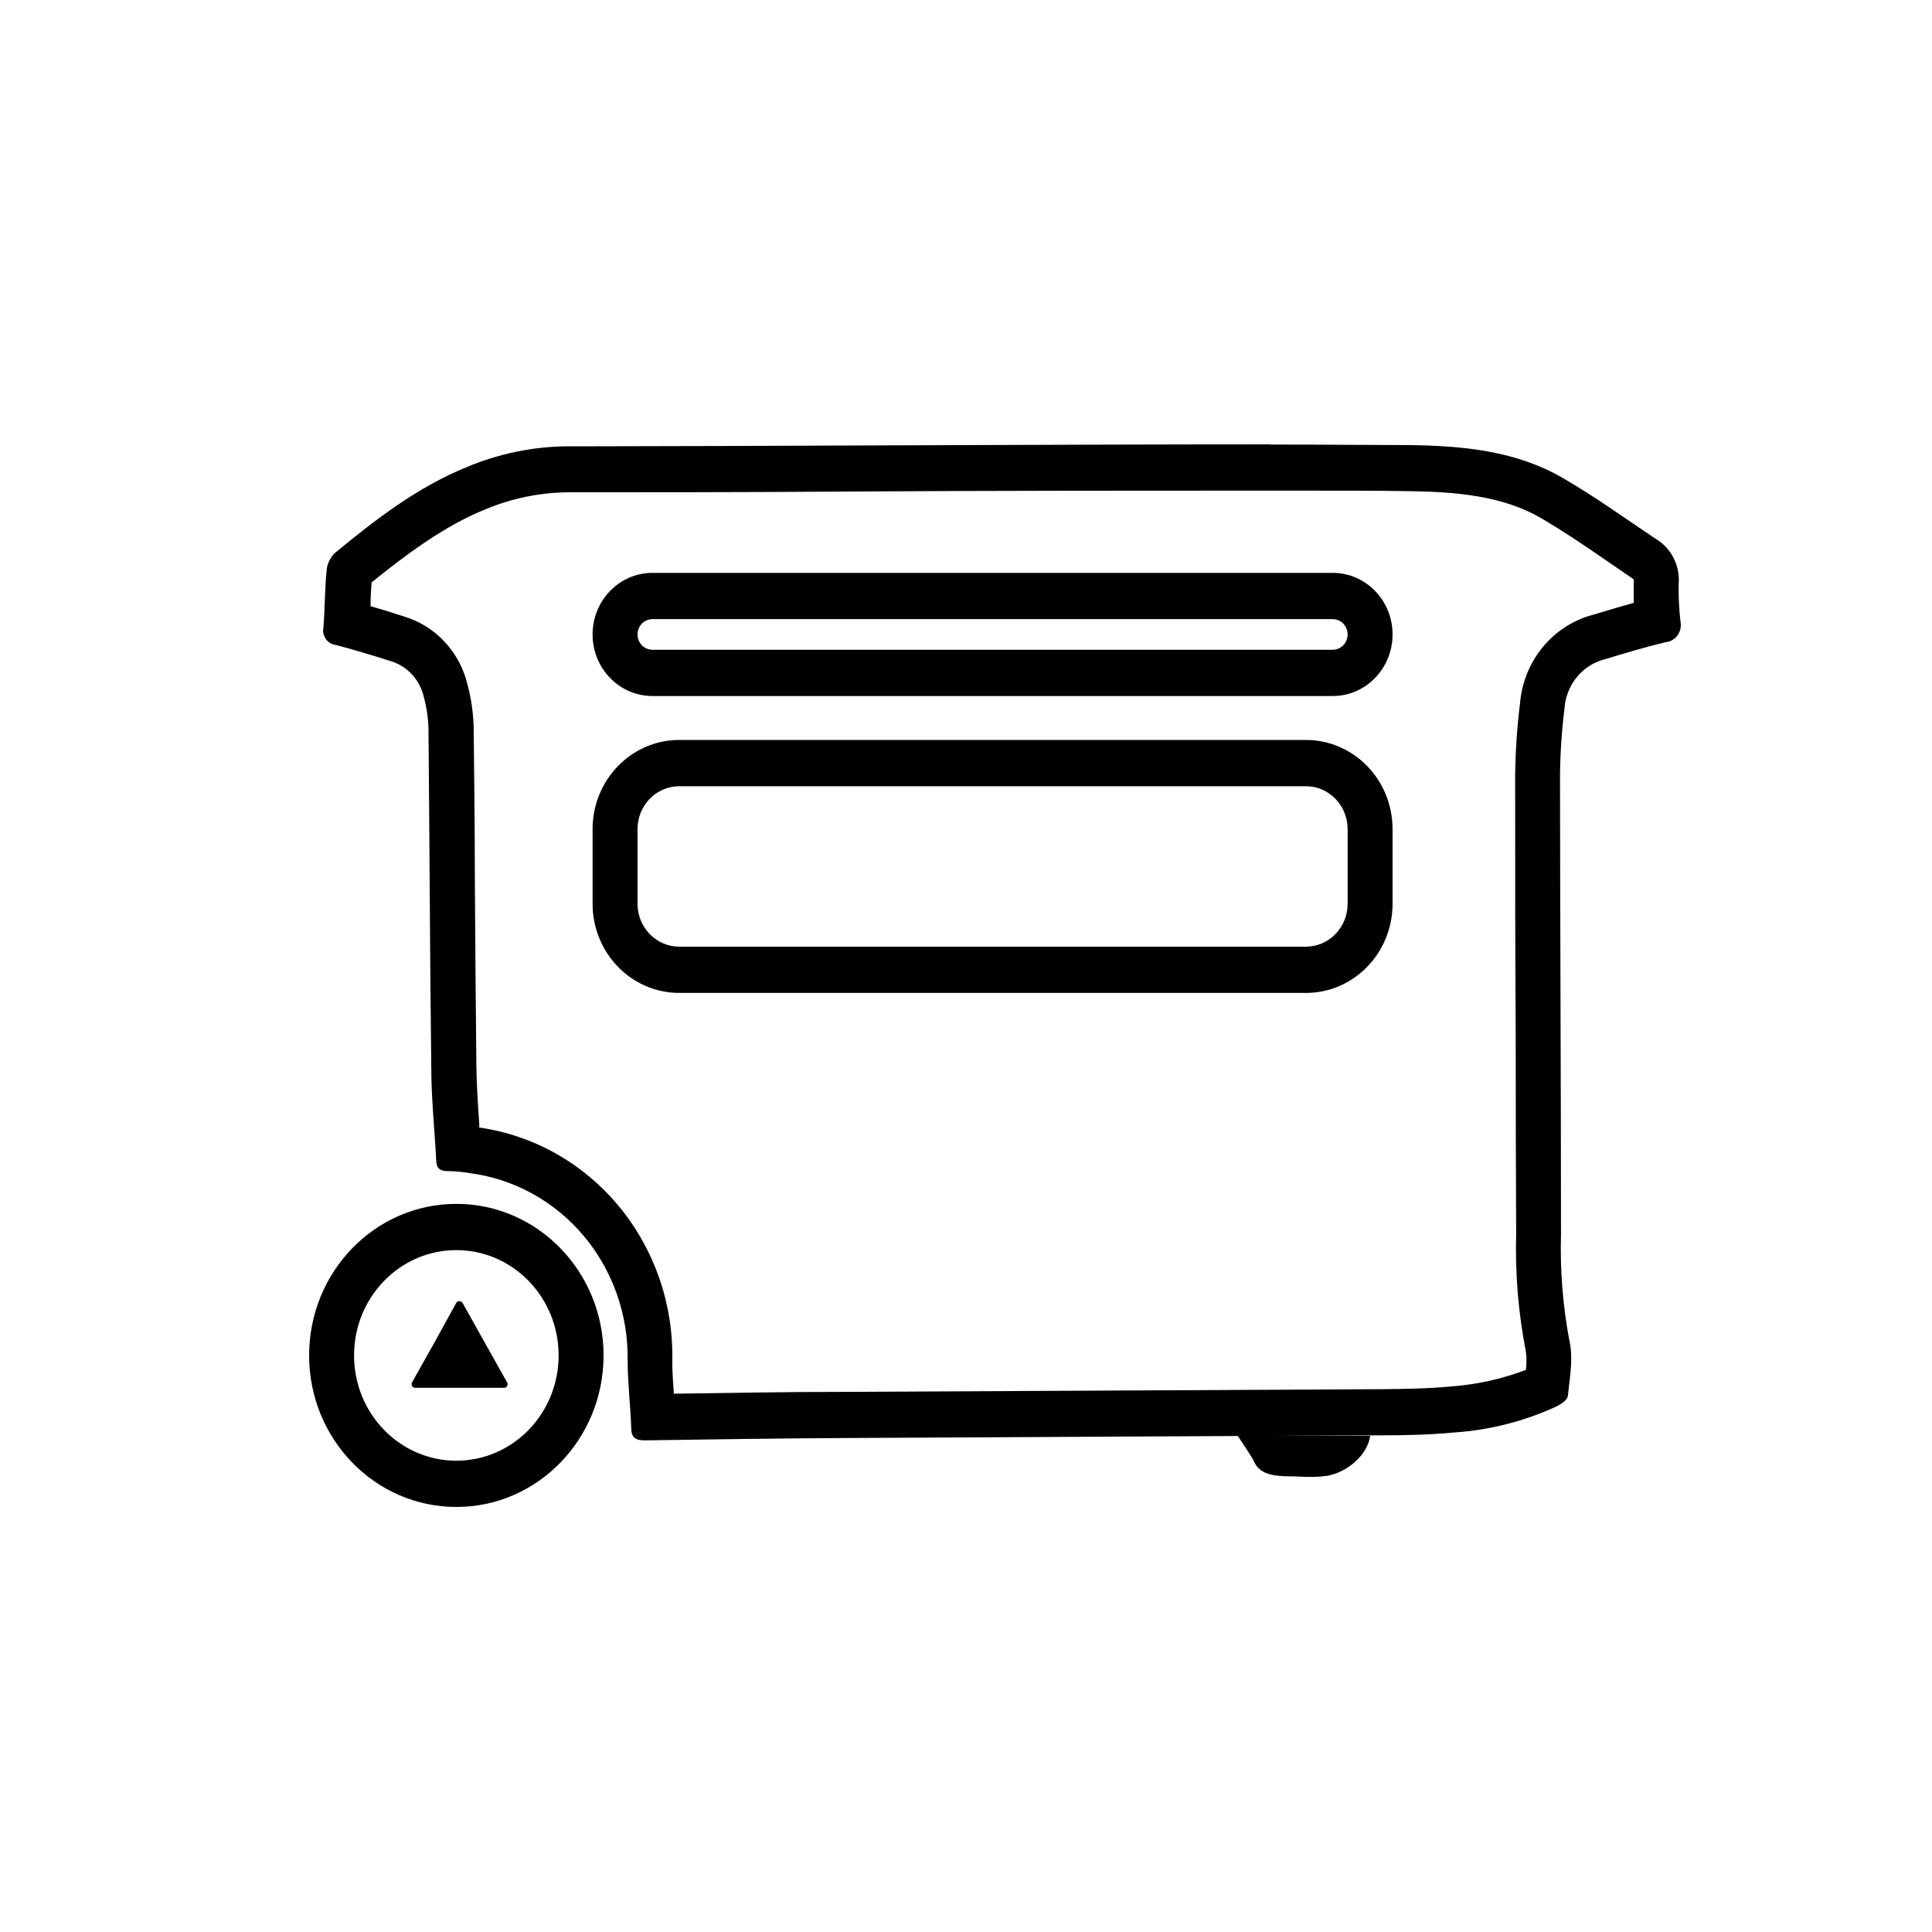 <svg width="100" height="100" viewBox="0 0 100 100" fill="none" xmlns="http://www.w3.org/2000/svg">
<path d="M65.743 25.394C69.144 25.394 71.507 25.394 72.968 25.423C75.294 25.457 77.741 25.643 79.746 26.807C80.853 27.449 81.923 28.177 83.049 28.948C83.514 29.264 83.979 29.585 84.444 29.905C84.487 29.93 84.526 29.961 84.56 29.997C84.566 30.038 84.566 30.08 84.56 30.121C84.56 30.495 84.56 30.858 84.56 31.203C83.886 31.39 83.221 31.591 82.569 31.788L82.397 31.835C81.397 32.111 80.504 32.697 79.838 33.514C79.172 34.33 78.766 35.337 78.676 36.399C78.522 37.641 78.438 38.892 78.424 40.144C78.424 44.545 78.424 49.018 78.452 53.342C78.452 56.854 78.46 60.366 78.476 63.878C78.419 65.915 78.588 67.952 78.978 69.95C79.022 70.268 79.022 70.59 78.978 70.908C77.722 71.383 76.406 71.671 75.07 71.765C73.856 71.88 72.577 71.894 71.475 71.904L57.342 71.976C52.789 71.995 48.236 72.017 43.684 72.043C40.627 72.043 37.585 72.1 34.882 72.138C34.836 71.535 34.794 70.96 34.798 70.415C34.856 67.494 33.87 64.654 32.029 62.432C30.187 60.21 27.617 58.761 24.806 58.361V58.193C24.736 57.149 24.671 56.158 24.657 55.176C24.62 51.939 24.601 48.639 24.578 45.455C24.578 42.874 24.546 40.288 24.518 37.707C24.503 36.931 24.394 36.16 24.192 35.413C23.992 34.589 23.586 33.833 23.015 33.219C22.444 32.606 21.727 32.157 20.936 31.917C20.368 31.73 19.782 31.548 19.182 31.376C19.182 31.323 19.182 31.27 19.182 31.218C19.182 30.849 19.21 30.49 19.233 30.145C21.019 28.708 22.955 27.243 25.104 26.371C26.469 25.797 27.928 25.495 29.402 25.481H30.389C33.291 25.481 38.255 25.481 44.005 25.442C51.322 25.394 59.617 25.394 65.743 25.394ZM65.743 23C54.821 23 37.013 23.101 30.389 23.101H29.356C27.592 23.117 25.846 23.474 24.211 24.154C21.638 25.193 19.442 26.879 17.307 28.646C17.07 28.891 16.926 29.216 16.902 29.561C16.809 30.518 16.819 31.505 16.74 32.472C16.718 32.578 16.719 32.687 16.741 32.792C16.764 32.897 16.808 32.996 16.87 33.083C16.933 33.169 17.012 33.241 17.103 33.293C17.195 33.346 17.296 33.378 17.4 33.387C18.331 33.636 19.261 33.911 20.191 34.211C20.612 34.329 20.994 34.561 21.299 34.882C21.604 35.202 21.82 35.6 21.927 36.035C22.08 36.592 22.164 37.166 22.178 37.745C22.234 43.568 22.252 49.391 22.322 55.219C22.322 56.828 22.494 58.442 22.578 60.051C22.578 60.458 22.768 60.617 23.159 60.617H23.248C23.608 60.625 23.967 60.661 24.322 60.722C26.598 61.018 28.688 62.167 30.194 63.948C31.7 65.73 32.516 68.02 32.486 70.381C32.486 71.559 32.631 72.732 32.673 73.91C32.673 74.461 32.947 74.552 33.389 74.552H33.449C36.869 74.499 40.288 74.451 43.684 74.432C52.947 74.381 62.211 74.335 71.475 74.293C72.74 74.293 74.01 74.265 75.27 74.145C77.097 74.023 78.888 73.567 80.56 72.799C80.797 72.684 81.132 72.459 81.151 72.258C81.248 71.3 81.439 70.343 81.239 69.433C80.892 67.608 80.744 65.75 80.797 63.892C80.797 55.971 80.75 48.05 80.746 40.135C80.758 38.975 80.836 37.818 80.978 36.667C81.019 36.072 81.243 35.505 81.616 35.048C81.99 34.591 82.495 34.268 83.058 34.124C84.095 33.813 85.137 33.497 86.193 33.243C86.318 33.234 86.439 33.197 86.549 33.135C86.658 33.074 86.753 32.988 86.828 32.885C86.903 32.782 86.955 32.663 86.981 32.538C87.007 32.412 87.006 32.282 86.979 32.156C86.907 31.521 86.876 30.881 86.886 30.241C86.928 29.774 86.838 29.305 86.629 28.89C86.42 28.474 86.099 28.128 85.705 27.894C84.105 26.826 82.537 25.691 80.876 24.734C78.443 23.321 75.689 23.077 72.968 23.038C71.391 23.038 68.832 23.01 65.711 23.01L65.743 23Z" fill="black"/>
<path d="M70.921 74.317H64.064C64.399 74.835 64.645 75.184 64.859 75.548C65.111 76.161 65.562 76.377 66.529 76.41C66.995 76.41 67.413 76.444 67.837 76.444C68.128 76.446 68.418 76.427 68.707 76.386C69.767 76.19 70.791 75.29 70.921 74.317Z" fill="black"/>
<path fill-rule="evenodd" clip-rule="evenodd" d="M33.77 32.046C33.343 32.046 32.998 32.402 32.998 32.839C32.998 33.275 33.343 33.631 33.77 33.631H68.981C69.409 33.631 69.753 33.275 69.753 32.839C69.753 32.402 69.409 32.046 68.981 32.046H33.77ZM30.672 32.839C30.672 31.077 32.061 29.652 33.77 29.652H68.981C70.691 29.652 72.079 31.077 72.079 32.839C72.079 34.6 70.691 36.026 68.981 36.026H33.77C32.061 36.026 30.672 34.6 30.672 32.839Z" fill="black"/>
<path fill-rule="evenodd" clip-rule="evenodd" d="M35.157 40.695C33.965 40.695 32.998 41.69 32.998 42.917V46.777C32.998 48.004 33.965 48.999 35.157 48.999H67.595C68.787 48.999 69.753 48.004 69.753 46.777V42.917C69.753 41.69 68.787 40.695 67.595 40.695H35.157ZM30.672 42.917C30.672 40.367 32.68 38.3 35.157 38.3H67.595C70.072 38.3 72.079 40.367 72.079 42.917V46.777C72.079 49.326 70.072 51.393 67.595 51.393H35.157C32.68 51.393 30.672 49.326 30.672 46.777V42.917Z" fill="black"/>
<path d="M23.764 67.35C23.733 67.35 23.702 67.359 23.675 67.376C23.648 67.393 23.626 67.417 23.611 67.445L22.48 69.5L21.326 71.554C21.311 71.582 21.303 71.614 21.303 71.646C21.304 71.678 21.312 71.71 21.327 71.738C21.343 71.766 21.365 71.789 21.392 71.805C21.418 71.822 21.449 71.831 21.48 71.832H26.095C26.127 71.833 26.158 71.824 26.185 71.808C26.213 71.792 26.236 71.768 26.252 71.74C26.267 71.712 26.275 71.679 26.275 71.647C26.274 71.614 26.265 71.582 26.248 71.554L25.095 69.5L23.945 67.445C23.93 67.417 23.906 67.393 23.879 67.376C23.851 67.359 23.82 67.35 23.787 67.35H23.764Z" fill="black"/>
<path fill-rule="evenodd" clip-rule="evenodd" d="M23.62 64.706C20.696 64.706 18.326 67.146 18.326 70.156C18.326 73.166 20.696 75.606 23.62 75.606C26.544 75.606 28.914 73.166 28.914 70.156C28.914 67.146 26.544 64.706 23.62 64.706ZM16 70.156C16 65.824 19.412 62.312 23.62 62.312C27.828 62.312 31.24 65.824 31.24 70.156C31.24 74.488 27.828 78 23.62 78C19.412 78 16 74.488 16 70.156Z" fill="black"/>
</svg>
